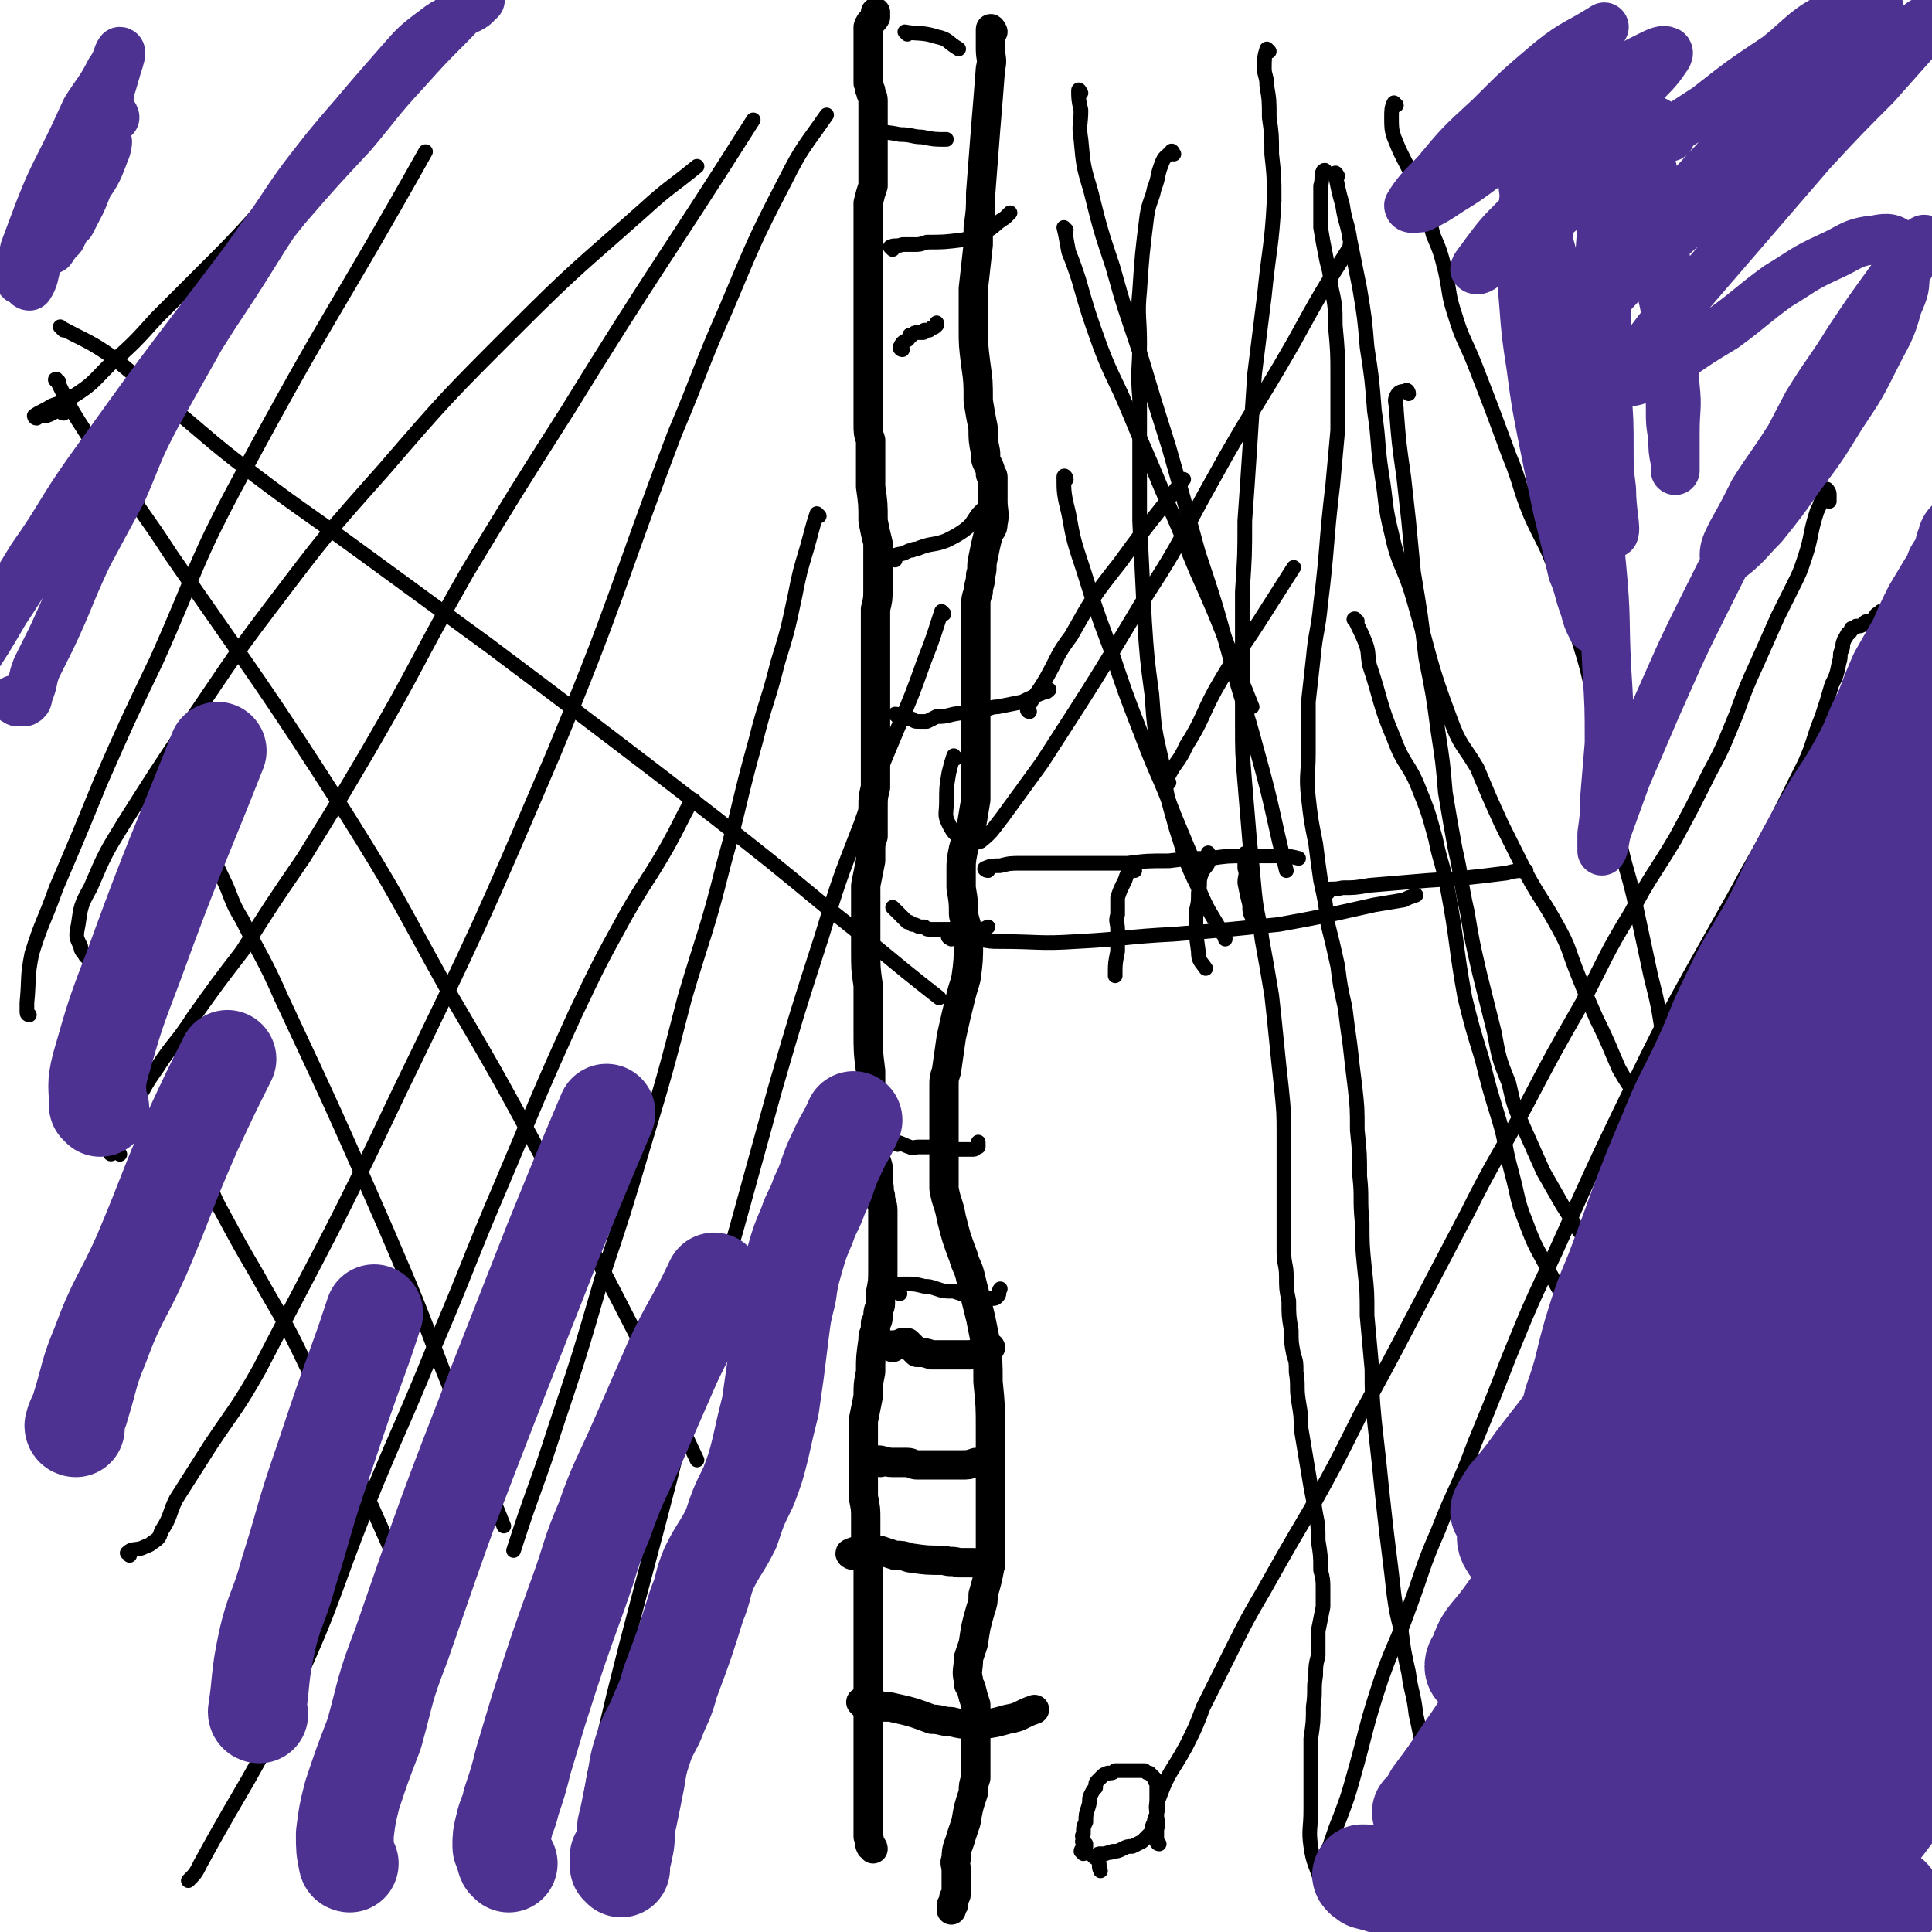 <svg viewBox='0 0 790 790' version='1.1' xmlns='http://www.w3.org/2000/svg' xmlns:xlink='http://www.w3.org/1999/xlink'><g fill='none' stroke='#000000' stroke-width='12' stroke-linecap='round' stroke-linejoin='round'><path d='M357,756c0,-1 -1,-1 -1,-1 -1,-2 0,-2 -1,-4 0,-2 0,-2 0,-4 0,-3 0,-3 0,-5 0,-8 0,-8 0,-15 0,-10 0,-10 0,-20 0,-7 0,-7 0,-13 0,-6 0,-6 0,-13 0,-10 0,-10 0,-21 0,-10 0,-10 0,-20 0,-4 -1,-4 -1,-9 0,-5 0,-5 0,-10 0,-4 0,-4 -1,-9 0,-3 0,-3 0,-7 0,-9 0,-9 0,-17 0,-4 0,-4 0,-7 1,-5 1,-5 2,-10 0,-5 0,-5 1,-10 0,-6 0,-6 1,-13 0,-2 0,-2 1,-4 0,-1 0,-1 0,-3 1,-1 1,-1 1,-3 0,-3 1,-3 1,-5 0,-2 0,-2 0,-4 1,-5 1,-5 1,-10 0,-4 0,-4 0,-7 0,-1 0,-1 0,-2 0,-2 0,-2 0,-3 0,-1 0,-1 0,-3 0,-5 0,-5 0,-9 0,-3 -1,-3 -1,-6 -1,-3 0,-3 -1,-5 0,-4 0,-4 0,-7 -1,-4 -2,-4 -2,-8 -1,-5 0,-5 -1,-11 0,-6 0,-6 0,-12 0,-4 0,-4 0,-8 -1,-8 -1,-8 -1,-17 0,-4 0,-4 0,-8 0,-5 0,-5 0,-10 -1,-7 -1,-7 -1,-14 0,-3 0,-3 0,-6 0,-7 0,-7 0,-14 0,-3 0,-3 0,-7 1,-5 1,-5 2,-10 0,-2 0,-2 0,-4 0,-3 0,-3 1,-6 0,-6 0,-6 0,-12 0,-4 0,-4 1,-8 0,-4 0,-4 0,-7 0,-3 0,-3 0,-6 0,-6 0,-6 0,-12 0,-2 0,-2 0,-4 0,-5 0,-5 0,-9 0,-3 0,-3 0,-7 0,-3 0,-3 0,-7 0,-5 0,-5 0,-10 0,-2 0,-2 0,-5 0,-3 0,-3 0,-6 1,-4 1,-4 1,-8 0,-6 0,-6 0,-12 0,-3 0,-3 0,-7 -1,-4 -1,-4 -2,-9 0,-7 0,-7 -1,-14 0,-5 0,-5 0,-9 0,-5 0,-5 0,-10 -1,-3 -1,-3 -1,-7 0,-8 0,-8 0,-16 0,-5 0,-5 0,-10 0,-3 0,-3 0,-7 0,-9 0,-9 0,-17 0,-5 0,-5 0,-9 0,-6 0,-6 0,-12 0,-4 0,-4 0,-7 0,-6 0,-6 0,-12 1,-4 1,-4 2,-7 0,-3 0,-3 0,-5 0,-5 0,-5 0,-9 0,-4 0,-4 0,-7 0,-5 0,-5 0,-10 0,-2 0,-2 0,-4 0,-2 -1,-2 -1,-4 -1,-1 0,-1 -1,-3 0,-4 0,-4 0,-9 0,-4 0,-4 0,-8 0,-3 0,-3 0,-6 1,-3 2,-2 3,-4 0,-1 0,-1 0,-2 '/><path d='M406,13c0,0 -1,-2 -1,-1 0,1 0,2 0,4 0,2 0,2 0,4 0,4 1,4 0,8 -1,13 -1,13 -2,25 -1,13 -1,13 -2,26 0,7 0,7 -1,14 0,4 0,4 0,7 -1,9 -1,9 -2,18 0,8 0,8 0,16 0,7 0,7 1,15 1,7 1,7 1,15 1,6 1,6 2,11 0,5 0,5 1,10 0,3 0,3 1,5 1,2 1,2 1,4 0,0 1,0 1,1 0,2 0,3 0,5 0,2 0,2 0,5 0,4 1,5 0,9 0,3 -1,2 -2,5 -1,4 -1,4 -2,9 -1,4 0,4 -1,7 0,4 -1,4 -1,7 -1,3 -1,3 -1,6 0,4 0,4 0,8 0,2 0,2 0,5 0,3 0,3 0,7 0,5 0,5 0,10 0,4 0,4 0,8 0,2 0,2 0,4 0,7 0,7 0,13 0,5 0,5 0,10 0,2 0,2 0,3 0,3 0,3 0,5 0,3 0,3 0,6 -1,6 -1,6 -2,12 -1,4 -2,4 -3,8 -1,5 -1,5 -1,9 0,4 0,4 0,7 1,6 1,6 1,11 1,5 2,5 2,11 0,7 0,8 -1,15 -1,4 -1,3 -2,7 -2,8 -2,8 -4,17 -1,7 -1,7 -2,14 -1,3 -1,3 -1,6 0,7 0,7 0,15 0,3 0,3 0,6 0,4 0,4 0,8 0,7 0,7 0,13 1,6 2,6 3,12 2,8 2,8 5,16 1,4 2,4 3,9 2,8 2,8 4,16 1,5 1,5 2,10 1,8 1,8 1,16 1,10 1,10 1,20 0,3 0,3 0,6 0,8 0,8 0,16 0,7 0,7 0,14 0,5 0,5 0,10 0,4 0,4 0,8 -1,6 -1,6 -3,13 0,3 0,3 -1,6 -2,7 -2,7 -3,14 -1,3 -1,3 -2,6 0,5 -1,5 0,9 0,2 0,2 1,3 1,4 1,4 2,7 0,3 0,3 0,7 0,5 0,5 0,11 0,4 0,4 0,7 0,3 0,3 0,5 -1,3 -1,3 -1,6 -2,6 -2,6 -3,12 -1,3 -1,3 -2,6 -1,4 -2,4 -2,9 -1,2 0,2 0,5 0,2 0,2 0,4 0,2 0,2 0,5 0,1 0,1 -1,2 0,0 0,0 0,1 0,0 0,0 0,0 0,1 0,1 0,1 0,1 0,1 -1,1 0,0 0,0 0,0 0,1 0,1 0,1 0,0 0,0 0,0 0,0 0,0 0,1 0,0 0,0 0,0 0,-1 0,-1 0,-2 '/><path d='M353,697c0,0 -1,-1 -1,-1 2,0 3,0 6,1 1,0 1,0 2,1 2,0 2,0 4,0 9,2 9,2 17,5 4,0 4,1 8,1 4,1 4,1 8,1 7,0 8,0 15,-2 6,-1 5,-2 11,-4 '/><path d='M349,636c-1,0 -2,-1 -1,-1 2,-1 3,-1 6,-1 3,0 3,0 6,0 3,1 3,1 6,2 3,0 3,0 6,1 7,1 7,1 14,1 3,1 3,0 6,1 3,0 3,0 6,0 3,0 3,1 7,1 0,0 0,0 0,0 '/><path d='M360,598c0,0 -2,-1 -1,-1 2,0 3,1 6,1 1,0 1,0 3,0 2,0 2,0 3,0 2,0 2,1 4,1 4,0 4,0 8,0 2,0 2,0 4,0 3,0 3,0 6,0 3,0 3,0 6,-1 '/><path d='M365,551c0,0 -2,-1 -1,-1 2,0 3,0 5,-1 1,0 1,0 2,0 1,1 1,1 2,2 1,1 1,1 2,2 3,0 3,0 6,1 2,0 2,0 4,0 3,0 3,0 7,0 2,0 2,0 5,0 4,-1 4,-2 8,-3 '/></g>
<g fill='none' stroke='#000000' stroke-width='6' stroke-linecap='round' stroke-linejoin='round'><path d='M368,529c0,0 -1,0 -1,-1 0,-1 0,-1 0,-2 0,0 0,-1 1,-1 1,0 1,0 2,0 4,0 4,0 8,1 2,0 2,0 5,1 3,1 3,1 7,1 3,1 3,1 6,2 5,0 5,0 9,1 2,0 2,0 3,-1 1,-1 0,-2 1,-3 '/><path d='M367,468c0,0 -2,-1 -1,-1 2,0 3,1 6,2 2,1 2,0 3,0 1,0 1,0 2,0 2,0 2,0 4,0 2,0 2,0 4,0 3,1 3,1 5,1 3,0 3,0 5,0 2,0 2,0 3,0 1,0 1,-1 2,-1 0,-1 0,-1 0,-2 '/><path d='M366,372c0,0 -1,-1 -1,-1 1,1 2,2 3,3 1,1 1,1 1,1 1,1 1,1 2,2 1,0 1,0 2,1 1,0 1,0 3,1 1,0 1,0 2,0 1,1 1,1 2,1 1,0 1,0 2,0 1,0 1,0 3,0 1,0 1,0 3,0 2,0 2,0 4,0 2,0 2,1 3,1 3,0 3,0 5,0 2,-1 2,-1 4,-2 '/><path d='M367,293c0,0 -1,-1 -1,-1 2,0 2,1 5,2 1,0 1,0 2,0 1,1 1,1 3,1 1,0 1,0 3,0 2,-1 2,-1 4,-2 3,0 3,0 7,-1 6,-1 6,-1 12,-2 3,0 3,-1 6,-1 5,-1 5,-1 10,-2 4,-2 4,-2 9,-4 1,0 1,0 2,-1 '/><path d='M366,229c0,0 -1,-1 -1,-1 2,-2 3,-1 5,-2 2,-1 2,-1 3,-1 1,-1 1,0 3,-1 5,-2 6,-1 11,-3 4,-2 4,-2 7,-4 4,-3 3,-3 6,-7 3,-3 3,-3 5,-6 1,-2 1,-2 2,-3 '/><path d='M369,143c0,0 -1,0 -1,-1 1,-2 1,-2 3,-3 1,-1 1,-1 1,-2 1,0 1,0 1,0 1,-1 1,-1 2,-1 1,0 1,0 2,0 1,0 1,0 1,-1 1,0 1,0 2,0 0,0 0,0 1,-1 1,0 1,0 2,-1 0,-1 0,-1 0,-1 '/><path d='M365,102c0,0 -1,-1 -1,-1 2,-1 2,0 5,-1 1,0 1,0 2,0 1,0 1,0 3,0 2,0 2,0 5,-1 7,0 7,0 15,-1 4,-1 4,-1 8,-3 5,-2 4,-3 9,-6 1,-1 1,-1 2,-2 '/><path d='M359,55c-1,0 -2,-1 -1,-1 4,0 5,0 10,1 5,0 5,1 9,1 5,1 5,1 10,1 '/><path d='M371,14c0,0 -1,-1 -1,-1 5,1 7,0 13,2 5,1 4,2 9,5 '/><path d='M53,636c0,-1 -1,-1 -1,-1 2,-2 3,-1 6,-2 2,-1 3,-1 4,-2 3,-2 3,-2 4,-5 4,-6 3,-7 6,-13 7,-11 7,-11 14,-22 10,-15 11,-15 20,-31 29,-56 30,-56 57,-113 33,-68 33,-68 63,-138 27,-65 25,-66 50,-132 11,-26 10,-26 21,-51 11,-26 11,-27 24,-52 7,-14 8,-14 17,-27 '/><path d='M49,472c0,0 0,0 -1,-1 -2,0 -3,2 -3,0 -1,-3 0,-5 2,-9 3,-6 4,-5 8,-10 4,-7 4,-8 9,-15 7,-11 8,-10 15,-21 10,-14 10,-14 20,-27 12,-19 12,-19 25,-38 13,-21 13,-21 26,-43 21,-36 20,-37 41,-74 20,-33 20,-33 41,-66 37,-60 38,-59 76,-119 '/><path d='M12,415c0,0 -1,0 -1,-1 0,-2 0,-2 0,-4 1,-10 0,-10 2,-20 4,-13 5,-13 10,-27 9,-21 9,-21 18,-43 11,-25 11,-25 23,-50 17,-38 15,-39 35,-76 36,-67 38,-66 75,-132 '/><path d='M26,169c-1,0 -1,-1 -1,-1 -3,0 -3,1 -6,2 -1,0 -1,0 -3,0 0,0 -1,1 -1,1 -1,0 -1,-1 -1,-1 3,-2 4,-2 7,-4 5,-2 5,-1 9,-4 8,-5 8,-6 15,-13 10,-9 10,-9 19,-19 12,-12 12,-12 24,-24 20,-20 18,-21 39,-40 22,-20 23,-19 47,-37 '/><path d='M571,43c0,0 -1,-1 -1,-1 -1,2 -1,3 -1,6 0,4 0,5 1,8 2,5 2,5 4,9 4,8 4,7 7,15 3,8 3,8 5,16 3,7 3,7 5,15 2,9 1,9 4,18 3,10 4,10 8,20 7,18 7,18 14,37 5,12 4,13 9,25 5,11 6,11 10,22 6,13 6,13 9,27 4,13 4,13 7,27 2,12 2,12 4,25 3,15 3,15 6,31 3,14 4,14 7,28 3,14 3,14 6,28 3,12 3,12 5,25 2,10 2,11 5,21 2,11 2,11 6,21 3,8 4,8 8,16 3,6 3,6 6,11 3,4 3,4 5,8 1,1 1,1 2,3 '/><path d='M547,72c0,0 -1,-2 -1,-1 1,5 1,6 3,13 1,7 2,7 3,14 2,10 2,10 4,20 2,12 2,12 3,24 2,13 2,13 3,26 2,13 1,13 3,26 2,12 1,12 4,24 3,14 5,13 9,27 7,24 6,25 15,49 4,11 5,10 11,20 5,12 5,12 10,23 5,10 5,10 10,20 6,11 7,11 13,22 5,9 4,9 8,19 4,10 4,10 8,19 5,10 5,11 9,20 5,9 6,8 10,17 5,12 5,12 10,25 2,4 2,5 4,9 1,2 1,2 2,5 0,0 0,0 0,1 '/><path d='M576,161c0,-1 -1,-2 -1,-1 -2,0 -3,0 -4,2 -1,2 0,3 0,6 1,13 1,13 3,27 1,9 1,9 2,18 1,10 1,11 2,21 3,18 3,18 5,35 3,15 3,15 5,30 2,13 2,13 3,25 2,12 2,12 4,23 3,13 2,13 5,26 2,12 2,12 5,25 3,12 3,12 6,24 2,11 2,11 6,21 2,9 2,9 6,18 4,9 4,9 8,18 4,7 4,7 8,14 4,6 4,7 8,12 4,5 4,5 9,9 4,4 4,4 9,7 5,2 6,3 11,3 6,-1 6,-3 13,-5 '/><path d='M555,254c-1,0 -2,-1 -1,-1 1,3 2,4 4,9 2,5 1,5 2,10 5,15 4,16 10,30 4,11 6,10 10,20 4,10 4,10 7,21 2,10 3,10 5,21 4,21 3,22 7,44 3,12 3,12 7,25 3,12 3,12 7,25 3,10 2,10 5,21 3,11 2,11 6,21 4,11 5,11 10,21 5,9 5,9 10,18 '/><path d='M545,765c-1,0 -1,0 -1,-1 -1,-1 -1,-1 -2,-3 0,-1 0,-1 0,-2 0,-2 1,-2 2,-5 2,-6 2,-6 4,-11 3,-8 3,-8 5,-15 6,-21 5,-21 12,-42 5,-14 6,-14 11,-28 6,-16 5,-16 12,-32 7,-18 8,-17 15,-36 7,-17 7,-17 14,-35 9,-22 9,-22 19,-43 18,-40 18,-40 37,-79 9,-18 9,-18 19,-36 9,-16 9,-16 18,-32 8,-15 8,-14 16,-29 6,-12 6,-12 12,-24 4,-9 3,-9 7,-19 2,-6 2,-6 4,-13 2,-4 2,-4 3,-9 1,-3 0,-3 1,-5 1,-2 0,-2 1,-4 0,-1 1,-1 1,-2 1,-1 0,-1 1,-1 1,-1 1,-1 1,-2 1,0 1,0 2,-1 2,0 2,0 3,-1 1,-1 1,-1 3,-1 1,-1 1,-1 2,-2 0,0 0,-1 1,-1 1,0 1,-1 1,-1 1,1 1,1 1,1 -1,1 -2,1 -3,2 '/><path d='M474,754c0,0 -1,0 -1,-1 0,-2 0,-2 0,-5 1,-3 0,-3 0,-6 0,-3 -1,-3 1,-7 4,-11 5,-10 11,-21 4,-8 4,-8 7,-16 6,-12 6,-12 12,-24 6,-12 6,-12 13,-24 9,-16 9,-16 19,-33 10,-18 10,-18 20,-38 11,-20 11,-20 22,-41 11,-21 11,-21 22,-42 11,-22 12,-22 24,-44 11,-21 11,-21 23,-42 10,-19 9,-19 20,-37 8,-15 9,-15 18,-30 7,-13 7,-13 14,-27 6,-11 6,-12 11,-24 4,-11 4,-11 9,-22 4,-9 4,-9 8,-18 3,-6 3,-6 6,-12 3,-6 3,-6 5,-12 3,-9 2,-10 5,-19 1,-2 1,-2 2,-5 0,-1 0,-1 1,-3 0,0 0,-1 1,-1 0,0 1,1 1,2 0,2 0,2 0,3 '/><path d='M443,758c0,0 -1,-1 -1,-1 0,-1 1,-1 1,-2 1,0 1,0 1,0 0,0 0,0 0,-1 0,0 0,0 0,0 -1,0 -1,0 -1,0 0,0 0,0 0,-1 -1,0 0,0 0,0 0,-2 -1,-2 0,-3 0,-3 0,-3 1,-5 0,-3 0,-3 1,-6 1,-3 0,-3 1,-5 1,-2 1,-2 2,-3 0,-2 0,-2 1,-3 1,-1 1,-1 2,-2 1,-1 1,0 2,-1 2,0 2,0 3,-1 2,0 2,0 4,0 1,0 1,0 2,0 2,0 2,0 3,0 1,0 1,0 2,0 0,0 0,0 1,0 1,1 1,1 2,1 0,0 0,0 1,1 0,0 0,0 0,0 1,1 1,1 1,1 0,1 0,1 1,2 0,1 0,1 0,2 0,1 0,1 0,2 0,2 0,2 0,4 0,2 1,2 0,4 0,2 -1,2 -1,4 -1,2 -1,2 -1,4 -1,1 -1,1 -2,2 -1,1 -1,1 -2,2 -2,1 -2,1 -4,2 -2,0 -2,0 -4,1 -2,1 -2,1 -4,1 -1,1 -1,0 -3,1 -1,0 -1,0 -2,0 -1,0 -1,0 -2,1 0,0 0,0 0,0 -1,0 -1,0 -1,0 1,1 1,1 2,1 1,3 0,3 1,5 '/><path d='M389,384c0,0 -2,-1 -1,-1 5,0 6,1 12,1 5,1 5,1 9,1 16,0 16,1 31,0 20,-1 20,-2 40,-3 12,-1 12,-1 23,-2 10,-1 10,-1 20,-2 11,-2 11,-2 21,-4 9,-2 9,-2 18,-4 6,-1 6,-1 12,-2 2,-1 2,-1 5,-2 '/><path d='M404,356c-1,0 -2,-1 -1,-1 2,-1 3,-1 6,-1 4,-1 4,-1 9,-1 5,0 5,0 11,0 16,0 16,0 32,0 8,-1 8,-1 17,-1 8,-1 8,-1 17,-1 7,-1 7,-1 14,-1 7,0 7,0 14,0 4,0 4,0 8,1 '/><path d='M464,356c0,-1 -1,-2 -1,-1 -2,2 -2,2 -3,5 -2,4 -2,4 -3,7 0,3 0,3 0,7 -1,3 0,3 0,6 0,4 0,4 0,9 -1,5 -1,5 -1,9 0,0 0,0 0,1 '/><path d='M495,350c-1,0 -1,-2 -1,-1 -1,1 1,2 0,4 -1,2 -2,2 -3,5 -1,3 0,3 -1,7 0,4 0,4 -1,8 0,8 0,9 1,16 0,4 1,4 3,7 '/><path d='M510,350c0,0 -1,-1 -1,-1 0,2 0,3 0,6 1,3 0,3 0,6 1,5 1,5 2,9 0,3 0,3 1,5 '/><path d='M519,21c0,0 -1,-1 -1,-1 -1,3 -1,4 -1,8 0,3 1,3 1,7 1,6 1,6 1,13 1,7 1,7 1,15 1,9 1,9 1,19 -1,19 -2,19 -4,39 -2,16 -2,16 -4,32 -1,15 -1,15 -2,31 -1,15 -1,15 -2,29 0,14 0,14 -1,29 0,13 0,13 0,26 0,14 0,14 0,27 0,13 0,13 1,25 1,12 1,12 2,24 1,10 1,10 2,21 1,10 2,10 3,19 2,11 2,11 4,23 1,9 1,9 2,19 1,10 1,10 2,19 1,10 1,10 1,19 0,8 0,9 0,17 0,8 0,8 0,16 0,7 0,7 0,15 0,5 1,5 1,10 0,5 0,5 1,10 0,6 0,6 1,12 0,5 0,5 1,10 1,3 1,3 1,7 1,6 0,6 1,12 1,6 1,6 1,11 1,6 1,6 2,12 1,6 1,6 2,12 1,5 1,5 2,11 1,5 1,5 1,11 1,6 1,6 1,12 1,4 1,4 1,8 0,3 0,3 0,7 -1,5 -1,5 -2,10 0,5 0,5 0,10 -1,4 -1,4 -1,8 -1,6 0,6 -1,13 0,6 0,6 -1,13 0,8 0,8 0,16 0,6 0,6 0,13 0,8 -1,8 0,15 1,7 2,7 4,14 '/><path d='M542,71c0,-1 0,-2 -1,-1 -1,2 0,3 -1,6 0,2 0,2 0,4 0,3 0,3 0,5 0,4 0,4 0,8 1,6 1,6 2,11 1,6 2,6 2,12 2,9 2,9 2,17 1,11 1,11 1,21 0,11 0,11 0,22 -1,11 -1,11 -2,22 -3,25 -2,25 -5,49 -1,11 -2,11 -3,22 -1,9 -1,9 -2,18 0,10 0,10 0,21 0,9 -1,9 0,18 1,9 1,9 3,19 1,8 1,8 2,15 2,9 2,9 3,18 2,8 2,8 4,17 1,8 1,8 3,17 1,8 1,8 2,15 1,9 1,9 2,17 1,9 1,9 1,18 1,10 1,10 1,19 1,9 0,9 1,19 0,9 0,9 1,19 1,9 1,9 1,19 1,11 1,11 2,22 0,10 0,10 1,21 1,9 1,9 2,18 1,10 1,10 2,19 1,9 1,9 2,17 1,8 1,8 2,17 1,7 1,7 3,15 1,8 1,8 3,17 1,8 2,8 3,17 2,9 2,9 3,18 1,6 2,6 3,13 '/><path d='M543,365c0,0 -2,-1 -1,-1 2,-1 3,0 7,-1 5,0 5,0 11,-1 12,-1 12,-1 24,-2 16,-1 16,-1 32,-3 4,-1 4,-1 8,-1 '/><path d='M335,211c0,0 -1,-1 -1,-1 -2,6 -2,7 -4,14 -3,10 -3,10 -5,20 -3,14 -3,14 -7,27 -4,16 -5,16 -9,32 -7,25 -6,25 -13,50 -7,28 -8,28 -16,55 -8,31 -8,31 -17,61 -8,27 -8,27 -17,54 -9,31 -9,31 -19,61 -8,25 -9,25 -17,50 '/><path d='M386,251c0,0 -1,-1 -1,-1 -3,9 -3,10 -7,20 -5,14 -5,14 -11,28 -8,19 -8,19 -15,39 -9,23 -9,23 -16,46 -10,31 -10,31 -19,62 -8,29 -8,29 -16,58 -8,27 -8,27 -15,54 -12,48 -12,48 -25,97 -5,19 -5,19 -10,39 -4,17 -4,17 -8,33 -2,12 -2,12 -4,23 '/><path d='M284,328c0,0 0,-1 -1,-1 -5,9 -5,10 -10,19 -8,14 -9,14 -17,28 -11,20 -11,20 -21,41 -15,33 -15,34 -29,67 -15,35 -14,35 -29,70 -13,32 -14,32 -27,64 -15,38 -13,38 -30,75 -17,37 -19,36 -38,71 -2,4 -2,4 -5,7 '/><path d='M480,63c0,0 -1,-2 -1,-1 -2,2 -3,2 -4,5 -2,5 -1,5 -3,10 -1,5 -2,5 -3,11 -2,16 -2,16 -3,31 -1,10 0,11 0,21 0,11 -1,11 0,23 0,25 0,25 0,50 1,20 1,20 2,41 1,15 1,15 3,30 1,14 1,14 4,27 2,14 2,14 6,28 4,12 3,12 9,24 4,10 5,10 10,19 1,1 1,1 1,2 '/><path d='M442,38c0,0 -1,-2 -1,-1 0,3 0,4 1,8 0,6 -1,6 0,12 1,11 1,11 4,21 4,16 4,16 9,31 5,18 5,17 11,35 6,20 6,20 12,39 6,21 6,21 12,43 7,21 7,21 13,43 5,19 6,19 11,38 7,25 6,25 12,49 '/><path d='M436,94c0,0 -1,-1 -1,-1 1,4 1,5 2,10 2,5 2,5 4,11 4,14 4,14 9,28 5,13 6,13 11,25 7,17 7,16 14,33 7,16 7,16 14,33 8,18 8,18 15,36 4,10 4,10 8,20 '/><path d='M436,196c0,-1 -1,-2 -1,-1 0,6 0,7 2,15 2,11 2,11 6,23 5,16 5,16 11,32 6,18 6,18 13,36 6,16 7,16 13,32 5,12 5,12 10,24 '/><path d='M391,310c-1,0 -1,-1 -1,-1 -1,3 -1,3 -2,7 -1,6 -1,6 -1,12 0,5 -1,5 1,9 2,4 3,5 7,6 2,2 3,2 6,1 5,-4 5,-5 9,-10 8,-11 8,-11 16,-22 22,-34 22,-34 43,-69 15,-23 14,-24 27,-47 16,-29 17,-28 33,-56 11,-20 11,-20 23,-39 0,-1 0,-1 0,-1 '/><path d='M421,291c0,0 -1,0 -1,-1 3,-6 4,-6 8,-13 5,-9 4,-9 10,-17 9,-16 9,-16 20,-30 13,-18 13,-17 26,-34 '/><path d='M478,320c0,0 -1,-1 -1,-1 3,-7 5,-7 8,-14 7,-11 6,-12 12,-23 8,-14 9,-14 18,-28 7,-11 7,-11 14,-22 '/><path d='M36,392c0,0 0,-1 -1,-1 -1,-2 -2,-2 -2,-4 -2,-4 -2,-4 -1,-9 1,-7 1,-8 5,-15 6,-14 6,-14 14,-27 12,-19 12,-19 24,-37 18,-26 17,-26 36,-51 22,-29 22,-29 46,-56 25,-29 26,-30 53,-57 26,-26 26,-25 53,-49 11,-10 11,-9 22,-18 '/><path d='M26,135c-1,-1 -2,-2 -1,-1 9,5 11,5 21,12 11,9 11,9 22,19 14,11 14,12 28,23 26,20 26,19 52,38 26,19 26,19 52,38 24,18 24,18 49,37 21,16 21,16 43,33 23,18 23,18 46,37 23,18 23,19 46,37 '/><path d='M24,156c-1,0 -2,-1 -1,-1 4,8 4,9 9,17 7,11 7,11 15,21 11,17 12,17 23,34 36,52 37,52 71,105 22,35 21,35 41,71 20,34 20,34 39,69 16,29 16,29 31,58 17,33 17,33 33,67 '/><path d='M86,345c-1,-1 -2,-2 -1,-1 2,6 2,7 6,15 4,8 3,9 8,17 8,16 9,16 16,32 22,47 22,47 43,95 12,28 12,28 23,57 13,32 12,32 25,64 '/><path d='M80,469c0,0 -1,-1 -1,-1 1,4 2,5 4,9 4,10 3,10 8,19 7,13 7,13 14,25 10,18 11,18 20,37 15,29 14,29 27,58 8,18 8,18 16,36 '/></g>
<g fill='none' stroke='#4D3292' stroke-width='40' stroke-linecap='round' stroke-linejoin='round'><path d='M732,665c0,0 -1,-1 -1,-1 2,-5 4,-5 6,-11 2,-4 2,-4 3,-9 2,-4 2,-4 3,-8 2,-9 2,-9 3,-18 1,-2 1,-2 1,-5 0,-2 1,-3 0,-3 -2,0 -3,2 -6,4 -5,4 -5,4 -10,8 -8,7 -8,8 -15,15 -8,9 -8,9 -17,18 -8,8 -8,8 -16,16 -8,10 -7,10 -16,20 -11,12 -11,11 -22,23 -2,2 -4,4 -4,5 0,0 3,-1 5,-4 6,-6 6,-6 11,-13 8,-10 8,-10 16,-21 8,-11 9,-10 17,-22 10,-13 10,-13 19,-27 9,-12 9,-12 17,-24 6,-10 6,-10 11,-20 4,-6 4,-7 7,-14 1,-2 3,-4 2,-5 -2,-2 -4,-2 -7,0 -8,4 -7,5 -14,11 -10,9 -10,9 -20,19 -10,10 -10,10 -19,20 -12,13 -12,12 -23,25 -9,11 -9,10 -18,22 -7,10 -7,10 -13,20 -5,10 -7,11 -9,21 -1,2 1,5 3,4 5,-1 6,-3 11,-7 8,-7 8,-7 16,-15 11,-11 11,-11 21,-22 12,-13 12,-13 24,-26 12,-13 11,-13 23,-27 10,-11 10,-11 20,-22 8,-10 8,-10 15,-21 6,-7 6,-7 11,-14 2,-4 5,-6 4,-8 -1,-2 -5,-1 -8,1 -9,5 -8,6 -17,13 -11,9 -11,9 -23,19 -13,11 -13,11 -26,22 -14,13 -14,13 -29,25 -11,10 -12,10 -23,21 -11,8 -10,9 -20,17 -7,6 -7,6 -14,11 -3,3 -5,5 -7,5 -2,0 -2,-3 0,-5 3,-9 4,-8 10,-16 8,-11 8,-11 16,-21 10,-13 10,-13 20,-25 8,-11 8,-11 17,-23 9,-11 9,-11 18,-22 6,-8 6,-8 12,-15 4,-5 5,-5 7,-9 1,-2 2,-4 0,-4 -4,0 -5,2 -10,5 -9,5 -9,5 -16,11 -10,8 -10,9 -19,17 -7,6 -8,6 -15,13 -8,8 -8,8 -16,16 -5,5 -5,5 -11,10 -2,1 -4,4 -4,3 0,-1 2,-4 4,-7 6,-7 6,-7 11,-14 7,-9 7,-9 14,-18 8,-9 9,-9 16,-19 11,-12 10,-12 20,-26 4,-5 3,-6 8,-11 0,-1 2,0 2,0 -2,4 -3,4 -6,8 -5,8 -5,8 -11,15 -8,10 -8,10 -16,20 -8,10 -7,11 -14,21 -7,9 -7,9 -13,19 -4,7 -6,6 -9,14 -2,6 -5,8 -2,12 2,4 6,5 12,4 7,-1 7,-3 12,-7 9,-5 8,-6 16,-12 7,-4 7,-5 13,-9 6,-3 6,-3 12,-5 4,-2 4,-2 8,-2 2,0 3,0 3,1 0,6 -1,6 -3,12 -2,10 -2,10 -5,19 -5,11 -6,11 -10,22 -5,12 -5,12 -9,24 -4,10 -4,10 -6,21 -3,10 -3,10 -5,20 -1,6 -1,6 -2,12 -1,4 -1,6 -1,7 1,1 1,-2 3,-4 4,-4 4,-4 8,-9 5,-7 5,-8 10,-15 7,-9 7,-9 13,-18 7,-10 7,-9 13,-19 5,-8 5,-8 9,-17 2,-5 4,-5 4,-10 1,-3 -1,-5 -3,-5 -6,1 -7,3 -13,7 -10,6 -10,6 -19,12 -22,17 -22,18 -43,35 -10,9 -10,9 -20,17 -9,8 -9,8 -18,16 -5,5 -5,5 -10,9 -2,2 -5,4 -5,3 1,-1 3,-3 5,-7 6,-8 6,-8 12,-17 7,-10 7,-10 13,-21 8,-11 8,-11 15,-23 9,-14 8,-15 15,-29 8,-15 9,-15 17,-30 7,-15 7,-15 13,-31 8,-26 7,-27 14,-54 4,-14 4,-14 9,-27 4,-12 5,-12 8,-24 4,-11 3,-11 7,-22 2,-10 2,-11 5,-20 4,-11 4,-11 9,-21 4,-8 4,-8 9,-16 3,-5 3,-5 6,-11 4,-7 4,-7 8,-13 1,-2 2,-2 3,-2 1,0 1,1 2,2 0,1 0,1 1,2 0,1 0,1 0,3 0,4 0,4 0,8 0,5 0,5 -1,10 -1,7 0,7 -2,13 -7,18 -8,17 -16,35 -5,11 -4,11 -9,22 -7,12 -8,12 -15,24 -7,13 -7,14 -14,27 -9,14 -9,14 -17,28 -7,14 -7,14 -14,28 -6,12 -7,11 -13,23 -6,12 -6,12 -12,24 -4,9 -4,9 -7,18 -3,7 -3,7 -6,14 -2,6 -2,6 -3,11 -1,3 -1,3 -2,7 0,1 0,1 -1,3 0,0 0,0 0,0 0,-1 0,-1 0,-3 0,-1 0,-1 0,-3 0,-2 0,-2 0,-4 1,-5 1,-5 2,-10 2,-15 0,-16 4,-30 3,-14 4,-13 9,-27 4,-12 5,-12 8,-25 5,-14 4,-14 8,-28 4,-13 4,-13 9,-25 11,-29 10,-29 22,-57 6,-15 7,-15 14,-30 6,-13 5,-13 11,-25 7,-15 8,-15 16,-29 7,-13 6,-13 13,-26 7,-13 7,-13 14,-25 6,-9 6,-9 11,-18 5,-9 4,-10 9,-19 3,-8 3,-8 6,-15 4,-7 4,-7 8,-14 3,-7 3,-7 6,-13 3,-5 3,-5 6,-10 2,-3 2,-3 3,-6 2,-3 2,-3 3,-5 1,-2 1,-2 1,-4 1,-1 1,-1 1,-2 0,0 0,0 0,-1 0,0 1,0 1,1 0,1 0,1 0,2 -1,3 -1,3 -2,5 -2,6 -2,6 -4,11 -3,8 -4,8 -7,16 -3,8 -3,8 -6,16 -3,10 -2,11 -7,20 -4,12 -6,12 -11,23 -5,12 -5,12 -10,23 -4,10 -4,11 -8,21 -5,11 -6,10 -10,22 -5,10 -5,10 -8,20 -3,9 -3,9 -5,17 -2,6 -2,6 -3,12 -1,6 -1,6 -1,12 -1,5 -1,5 -1,11 0,4 0,4 0,8 0,2 0,2 0,5 0,2 0,2 0,4 0,2 0,2 0,3 0,3 0,3 -1,6 -1,8 -1,8 -3,16 -2,4 -2,4 -3,9 -3,6 -3,6 -6,12 -4,7 -4,6 -7,12 -4,8 -3,8 -6,15 -2,9 -2,9 -4,18 -3,8 -2,8 -5,17 -3,10 -3,10 -7,20 -3,8 -4,8 -8,17 -4,9 -4,9 -8,19 -4,7 -5,7 -9,14 -5,7 -5,7 -10,14 -4,5 -3,5 -7,10 -2,3 -2,3 -4,6 -1,1 -2,2 -3,2 -1,-1 -1,-2 -1,-3 1,-3 1,-3 2,-6 5,-8 5,-7 10,-15 7,-11 7,-11 14,-23 8,-14 8,-14 16,-29 9,-16 9,-16 18,-32 11,-22 11,-22 22,-44 10,-21 9,-22 19,-43 9,-21 10,-20 19,-40 7,-16 7,-16 13,-32 5,-13 5,-14 9,-28 3,-12 3,-12 5,-24 2,-9 2,-9 3,-19 1,-11 1,-11 2,-22 1,-3 1,-3 1,-5 0,-1 0,-1 0,-1 0,0 0,1 0,2 0,3 0,3 0,6 0,8 0,8 -1,16 -1,10 -1,10 -2,20 -1,13 0,13 -3,27 -2,14 -3,14 -7,28 -5,17 -5,17 -10,35 -6,18 -5,19 -11,37 -10,29 -11,29 -21,59 -6,17 -5,17 -10,35 -2,11 -2,11 -4,21 -1,8 -1,8 -2,15 0,4 0,4 0,8 0,2 0,4 1,4 1,0 2,-2 3,-5 4,-6 4,-6 8,-13 4,-9 5,-9 8,-18 5,-12 5,-13 8,-25 3,-15 3,-15 6,-31 3,-17 3,-17 7,-34 4,-19 5,-18 9,-37 7,-37 7,-37 13,-75 2,-14 1,-14 3,-28 1,-21 1,-21 2,-41 0,-6 0,-6 0,-11 0,-1 0,-1 0,-1 -1,3 -2,3 -3,7 -3,6 -2,6 -5,13 -4,12 -5,11 -9,23 -4,14 -4,14 -7,28 -4,16 -3,16 -6,33 -2,18 -2,18 -4,36 -2,23 -2,23 -4,47 -1,24 -1,24 -2,48 -1,20 0,20 -1,40 0,17 0,17 0,35 1,17 1,17 2,34 1,15 1,15 2,29 1,13 1,13 2,26 1,8 1,8 2,16 1,6 0,6 2,12 1,3 1,5 3,5 3,0 4,-2 7,-5 5,-6 5,-6 8,-13 5,-9 4,-10 8,-19 6,-13 7,-13 13,-26 6,-14 6,-14 10,-29 4,-14 4,-15 7,-30 3,-14 2,-14 5,-28 2,-15 2,-15 3,-30 2,-15 2,-15 2,-29 1,-11 1,-11 0,-23 0,-8 1,-8 -1,-16 -2,-7 -4,-13 -7,-13 -1,0 0,6 -1,12 -1,11 -1,11 -2,21 -2,12 -1,12 -4,23 -7,35 -8,35 -16,69 -5,19 -5,19 -11,39 -4,17 -6,17 -10,34 -6,27 -6,27 -11,54 -1,8 -1,8 -1,16 0,5 -1,9 0,10 1,1 3,-3 4,-7 4,-8 5,-8 7,-17 6,-25 6,-25 10,-51 3,-19 2,-19 3,-38 3,-40 2,-40 4,-81 0,-17 0,-17 1,-34 0,-31 0,-31 0,-61 0,-10 1,-11 0,-21 0,-11 0,-11 -1,-22 -1,-1 -1,-2 -1,-2 -1,2 -1,4 -2,7 -3,16 -3,16 -7,32 -3,13 -4,12 -7,25 -4,15 -4,15 -6,29 -3,14 -3,14 -5,27 -4,32 -3,32 -6,65 -1,14 -2,14 -1,28 0,22 0,22 1,45 0,8 1,8 2,17 1,6 1,6 2,12 0,3 0,3 2,6 0,2 0,2 2,4 1,1 1,2 2,2 1,-1 2,-1 3,-3 6,-14 6,-14 10,-28 4,-11 3,-12 6,-24 3,-15 3,-15 8,-29 4,-14 6,-14 11,-28 4,-12 4,-12 8,-25 5,-17 4,-17 9,-35 1,-4 1,-4 1,-7 0,-1 -1,-1 -2,-1 -3,5 -3,6 -6,12 -5,9 -6,8 -10,18 -5,10 -4,10 -8,21 -4,9 -4,9 -7,19 -8,22 -9,22 -16,45 -3,8 -3,8 -5,17 -2,8 -2,8 -4,16 -3,11 -3,12 -7,22 -2,4 -2,3 -5,6 -3,2 -3,2 -6,3 -3,3 -4,2 -7,5 -4,3 -3,3 -7,7 -6,4 -5,5 -11,9 -5,4 -5,3 -11,7 -6,3 -6,3 -12,6 -6,4 -6,4 -12,8 -5,2 -5,3 -10,5 -3,2 -3,2 -7,2 -4,1 -4,0 -7,-1 -4,-1 -4,-1 -8,-2 -3,-2 -3,-2 -6,-3 -3,-1 -3,-1 -6,-1 -2,-1 -2,-1 -5,-1 -1,0 -2,-1 -3,0 -1,0 0,1 0,2 -1,1 -1,1 0,2 0,1 1,1 2,2 3,1 3,0 6,1 5,0 5,0 10,1 6,0 6,0 12,0 6,0 6,0 12,0 8,-1 8,-1 15,-2 7,-1 7,-1 15,-2 6,-1 6,-1 13,-1 6,-1 6,-1 11,-1 9,-1 9,-1 18,0 3,0 3,0 6,1 2,0 2,0 3,1 1,0 2,0 2,0 0,1 -1,1 -1,1 -2,0 -2,0 -5,0 -3,0 -3,-1 -7,0 -6,0 -6,0 -13,1 -8,1 -8,1 -17,2 -10,1 -10,1 -21,1 -11,1 -11,1 -22,1 -10,0 -10,0 -20,0 -11,1 -11,1 -22,1 -10,-1 -10,-2 -20,-3 -9,0 -9,0 -18,0 -6,-1 -6,-1 -12,-2 -4,-1 -4,-1 -9,-1 -2,-1 -2,-1 -4,-1 0,0 -1,1 0,1 0,1 1,1 2,2 4,1 4,1 7,2 14,5 13,6 27,10 8,3 9,3 17,4 13,2 13,2 25,4 12,1 13,1 25,1 13,1 13,1 26,1 12,0 12,0 23,-1 11,0 11,0 21,-2 9,-1 9,-1 17,-2 7,-1 7,-1 13,-2 4,-1 4,-1 8,-3 2,-1 3,0 4,-2 1,-1 2,-1 2,-2 0,-1 -1,-2 -2,-2 -1,-1 -2,-1 -4,-2 -2,-1 -2,-1 -4,-2 -6,-1 -6,-1 -13,-1 -8,-1 -8,-1 -16,-1 -9,0 -9,1 -18,1 -9,1 -9,1 -18,2 -10,1 -10,1 -20,2 -9,1 -9,1 -17,0 -7,0 -7,0 -14,-1 -6,-1 -6,0 -12,-2 -4,-2 -5,-2 -8,-5 -3,-3 -4,-3 -5,-7 -2,-4 -2,-5 -1,-10 0,-5 0,-5 3,-11 4,-7 4,-8 9,-14 6,-9 7,-9 14,-16 8,-9 8,-9 17,-16 9,-7 9,-8 19,-13 21,-11 21,-11 43,-18 9,-3 9,-2 19,-3 7,0 8,0 15,2 6,2 7,1 11,5 5,6 6,7 7,14 2,9 1,10 -1,19 -3,12 -4,12 -9,24 -6,12 -6,12 -12,23 -7,11 -7,11 -14,21 -4,6 -5,6 -10,12 -3,4 -3,4 -6,8 -2,1 -2,2 -3,3 0,2 1,3 2,3 4,-1 5,-2 8,-5 7,-6 7,-7 14,-14 7,-8 7,-8 14,-16 9,-11 9,-11 17,-22 6,-9 6,-9 12,-18 3,-6 3,-6 6,-12 1,-3 3,-4 1,-6 -1,-2 -3,-3 -7,-2 -6,2 -6,3 -13,7 -8,5 -8,5 -16,10 -7,5 -7,5 -14,10 -8,6 -8,6 -15,11 -6,4 -6,4 -11,8 -3,2 -4,2 -7,4 -1,0 -2,1 -2,0 0,-2 0,-3 2,-6 2,-5 2,-5 5,-10 7,-11 7,-11 13,-22 3,-6 3,-6 6,-11 1,-3 1,-3 2,-7 0,-1 1,-2 0,-3 -1,0 -2,0 -3,1 -4,2 -4,3 -7,5 -5,5 -5,5 -10,10 -4,4 -4,4 -9,9 -4,4 -4,4 -7,7 -3,2 -3,3 -5,5 -2,1 -2,1 -4,2 -1,1 -1,1 -2,1 0,-3 0,-4 0,-8 1,-6 2,-6 3,-13 3,-9 3,-9 5,-18 2,-10 2,-10 4,-21 2,-8 2,-8 3,-16 1,-5 1,-5 1,-11 1,-3 1,-3 1,-7 -1,-1 -1,-2 -3,-3 -2,0 -2,1 -5,1 '/><path d='M254,764c0,-1 -1,-1 -1,-1 0,-2 0,-2 0,-4 1,-1 2,0 2,-2 1,-4 1,-5 1,-10 1,-4 1,-4 2,-9 1,-5 1,-5 2,-10 1,-6 1,-7 3,-13 2,-6 2,-5 5,-11 3,-8 4,-8 6,-16 6,-16 6,-16 11,-32 3,-7 2,-8 5,-15 4,-8 5,-8 9,-16 3,-9 3,-9 7,-17 3,-8 3,-8 5,-16 2,-9 2,-9 4,-17 1,-7 1,-7 2,-14 1,-8 1,-8 2,-16 1,-8 1,-8 3,-16 1,-7 1,-7 3,-14 2,-7 2,-7 5,-14 2,-6 3,-6 5,-12 4,-8 3,-9 7,-17 3,-7 4,-7 7,-14 '/><path d='M208,762c0,0 -1,-1 -1,-1 -1,-2 0,-2 -1,-3 0,-2 -1,-2 -1,-3 0,-4 0,-4 1,-8 1,-5 2,-5 3,-10 3,-9 3,-9 5,-17 3,-10 3,-10 6,-20 8,-25 8,-25 17,-50 5,-14 4,-14 10,-28 6,-17 7,-17 14,-33 7,-16 7,-16 14,-32 8,-17 9,-16 17,-33 '/><path d='M143,762c0,0 -1,0 -1,-1 -1,-5 -1,-5 -1,-11 1,-8 1,-8 3,-16 4,-12 4,-12 9,-25 5,-18 4,-18 11,-36 19,-55 19,-55 40,-109 11,-28 11,-28 22,-56 11,-27 11,-27 22,-53 '/><path d='M106,701c0,0 -1,0 -1,-1 2,-13 1,-14 4,-28 3,-14 5,-14 9,-29 7,-22 6,-22 14,-45 8,-24 8,-24 17,-49 2,-6 2,-6 4,-12 '/><path d='M31,584c0,0 -1,0 -1,-1 1,-4 2,-4 3,-8 4,-13 3,-13 8,-25 7,-19 9,-19 17,-37 11,-26 10,-26 21,-51 7,-15 7,-15 14,-29 '/><path d='M41,453c0,-1 -1,-1 -1,-1 0,-8 -1,-8 1,-16 6,-21 6,-21 14,-42 16,-44 17,-44 34,-87 '/></g>
<g fill='none' stroke='#4D3292' stroke-width='20' stroke-linecap='round' stroke-linejoin='round'><path d='M683,56c0,0 0,-1 -1,-1 -2,-3 -2,-3 -4,-5 -2,-1 -3,-2 -4,-1 -2,2 -1,3 -1,7 0,5 1,5 2,10 2,9 2,9 3,18 2,11 2,11 3,21 1,24 0,24 1,47 1,8 1,8 1,16 0,5 0,5 1,11 0,5 0,5 1,10 0,2 0,3 0,3 0,1 0,0 0,-1 0,-7 0,-7 0,-14 0,-10 1,-10 0,-19 -1,-13 0,-13 -3,-25 -2,-12 -2,-12 -6,-23 -3,-12 -4,-12 -7,-24 -3,-9 -3,-9 -5,-18 -2,-6 -2,-6 -3,-12 -1,-3 -1,-5 -2,-5 0,0 -1,3 -1,6 -1,7 -1,7 -1,14 -1,11 -1,11 -2,22 -1,12 -1,12 -1,24 -1,30 -1,30 -1,60 -1,14 -1,14 0,27 0,10 1,10 1,20 1,7 1,7 1,13 0,4 0,4 0,8 0,2 0,4 0,3 0,-2 0,-4 0,-8 -1,-9 -1,-9 -2,-17 -2,-12 -2,-12 -5,-23 -3,-15 -4,-15 -7,-30 -3,-15 -3,-15 -5,-30 -1,-13 -2,-13 -2,-26 -1,-14 -1,-14 0,-28 2,-11 3,-11 6,-22 2,-7 2,-7 6,-15 1,-3 1,-4 3,-6 1,-1 2,0 3,1 2,6 1,7 2,14 1,10 1,10 1,21 1,11 1,11 1,23 1,15 1,15 1,30 0,14 0,14 0,27 1,13 1,13 1,25 0,8 0,8 1,16 0,9 2,16 1,18 0,1 -2,-5 -4,-10 -2,-9 -2,-9 -4,-18 -3,-12 -3,-12 -6,-24 -4,-13 -4,-13 -7,-27 -4,-12 -4,-12 -7,-24 -2,-11 -2,-11 -5,-22 -2,-14 -2,-14 -5,-28 0,-1 0,-2 0,-2 0,2 0,4 0,7 1,8 1,8 2,16 1,11 1,11 3,22 4,26 4,26 8,53 3,14 3,14 6,28 3,13 3,13 5,25 2,11 2,11 4,22 1,6 1,6 2,13 1,4 1,4 1,8 0,0 -1,0 -2,0 -2,-4 -2,-4 -3,-8 -3,-8 -2,-8 -5,-15 -3,-13 -3,-13 -6,-25 -3,-14 -3,-14 -6,-29 -3,-15 -3,-15 -5,-30 -2,-13 -2,-13 -3,-26 -1,-12 -1,-12 -1,-24 0,-9 0,-9 1,-18 1,-4 1,-9 3,-8 3,5 4,10 6,21 4,12 3,12 6,24 3,16 4,16 6,32 4,19 4,19 6,39 3,21 3,21 5,42 2,21 1,21 2,41 1,16 1,16 1,31 -1,12 -1,12 -2,24 0,6 0,6 -1,13 0,3 0,7 0,7 1,-1 1,-4 2,-8 4,-11 4,-11 8,-22 6,-14 6,-14 12,-28 9,-20 9,-21 19,-41 21,-42 21,-42 43,-84 8,-13 9,-13 17,-26 8,-12 8,-12 16,-23 5,-7 5,-7 10,-14 2,-2 5,-5 5,-4 0,1 -2,4 -4,7 -6,11 -7,11 -14,21 -9,13 -9,13 -19,26 -9,14 -10,14 -19,28 -7,11 -7,10 -14,21 -4,8 -4,8 -9,17 -2,4 -3,6 -3,9 0,1 3,1 4,0 6,-5 6,-6 12,-12 8,-10 8,-10 15,-20 9,-12 9,-12 17,-25 8,-12 8,-12 14,-24 5,-10 6,-10 9,-21 3,-7 3,-7 3,-14 1,-5 2,-7 -1,-10 -4,-4 -6,-4 -11,-3 -10,1 -10,3 -19,7 -11,5 -11,6 -21,12 -11,8 -11,9 -22,17 -10,6 -10,6 -20,13 -7,4 -7,4 -14,8 -3,1 -6,2 -6,0 1,-4 3,-6 7,-12 9,-12 9,-12 19,-23 25,-29 25,-29 50,-58 13,-14 13,-14 26,-27 8,-9 8,-9 16,-18 4,-4 7,-5 7,-8 1,-2 -2,-1 -4,0 -11,8 -11,9 -22,18 -15,13 -15,13 -30,26 -18,16 -18,15 -36,31 -14,13 -15,13 -29,26 -11,11 -10,11 -21,22 -9,10 -14,15 -19,19 -1,1 4,-5 7,-9 8,-10 8,-9 16,-19 11,-13 11,-13 22,-27 13,-15 13,-15 27,-30 13,-15 13,-15 27,-29 8,-9 8,-9 18,-17 7,-6 7,-5 15,-11 3,-3 9,-6 7,-6 -3,-1 -10,-1 -18,3 -12,6 -12,8 -23,17 -15,10 -15,10 -29,21 -17,11 -17,11 -33,23 -12,9 -12,9 -25,18 -10,8 -9,8 -20,15 -6,5 -6,5 -12,8 -2,2 -4,3 -5,2 0,-1 2,-3 4,-6 6,-8 6,-8 13,-15 9,-9 9,-9 17,-18 10,-9 10,-9 19,-19 7,-7 7,-7 14,-15 4,-5 5,-5 9,-10 2,-3 4,-5 3,-6 -2,-1 -4,0 -8,2 -8,4 -8,4 -16,9 -12,8 -12,8 -23,16 -11,8 -11,8 -23,17 -9,6 -9,7 -19,13 -6,4 -6,4 -12,7 -2,0 -5,1 -5,-1 3,-5 5,-7 11,-13 10,-12 10,-12 22,-23 12,-12 12,-12 25,-23 10,-8 11,-7 22,-14 '/><path d='M47,48c0,0 0,-1 -1,-1 0,-1 0,-2 -1,-2 -1,0 -1,0 -1,1 -2,3 -1,3 -2,6 -2,4 -2,4 -4,7 -3,5 -3,5 -5,10 -3,6 -3,6 -6,13 -3,7 -3,7 -6,14 -1,3 -1,4 -1,6 0,0 0,0 1,0 2,-3 2,-3 4,-5 3,-6 3,-6 5,-12 3,-7 3,-7 6,-14 2,-7 2,-7 3,-14 2,-5 2,-5 3,-10 1,-5 1,-5 3,-9 0,0 0,0 0,0 -2,5 -1,5 -3,10 -4,8 -4,8 -8,15 -4,8 -4,8 -8,16 -4,8 -3,8 -7,16 -2,7 -2,7 -4,13 -1,4 -1,6 -3,9 -1,0 -1,-1 -1,-2 2,-7 2,-7 5,-14 5,-10 6,-10 11,-20 5,-10 5,-10 9,-20 4,-10 4,-10 8,-21 2,-6 2,-6 4,-13 1,-3 2,-6 1,-6 -1,1 -1,4 -4,8 -4,8 -5,8 -10,16 -5,11 -5,11 -10,21 -5,10 -5,10 -9,20 -3,8 -3,8 -6,16 -1,6 -3,11 -2,12 0,2 2,-3 4,-6 3,-6 2,-6 6,-12 5,-7 6,-6 10,-13 5,-6 4,-6 8,-13 3,-5 2,-5 5,-9 1,-2 2,-4 3,-3 0,0 0,2 -1,4 -3,8 -3,8 -7,14 -3,8 -3,7 -7,15 '/><path d='M7,287c0,0 -2,-1 -1,-1 1,0 3,1 4,1 2,-1 1,-2 2,-4 2,-5 1,-5 3,-10 3,-6 3,-6 6,-12 8,-17 7,-17 15,-34 7,-13 7,-13 14,-26 7,-16 6,-16 14,-31 9,-16 9,-16 18,-32 10,-16 10,-15 20,-31 10,-16 10,-16 21,-31 19,-26 19,-26 40,-50 7,-8 7,-8 15,-14 5,-4 6,-3 11,-7 4,-2 5,-2 7,-5 1,0 0,0 -1,0 -6,4 -6,5 -11,10 -9,9 -9,9 -18,19 -12,13 -11,13 -22,26 -14,15 -14,15 -27,30 -12,15 -12,15 -24,31 -29,38 -29,38 -57,77 -12,17 -11,18 -23,35 -8,13 -8,13 -16,27 -9,13 -9,13 -17,26 -8,13 -8,13 -16,26 -1,2 -3,4 -2,4 1,0 3,-1 5,-4 4,-6 3,-7 7,-13 6,-10 7,-10 13,-20 8,-12 8,-12 15,-24 10,-15 9,-15 19,-29 11,-16 12,-16 23,-31 12,-17 11,-17 23,-34 12,-18 12,-18 24,-35 10,-16 10,-16 21,-31 10,-15 10,-15 21,-29 14,-17 15,-17 29,-33 '/></g>
</svg>